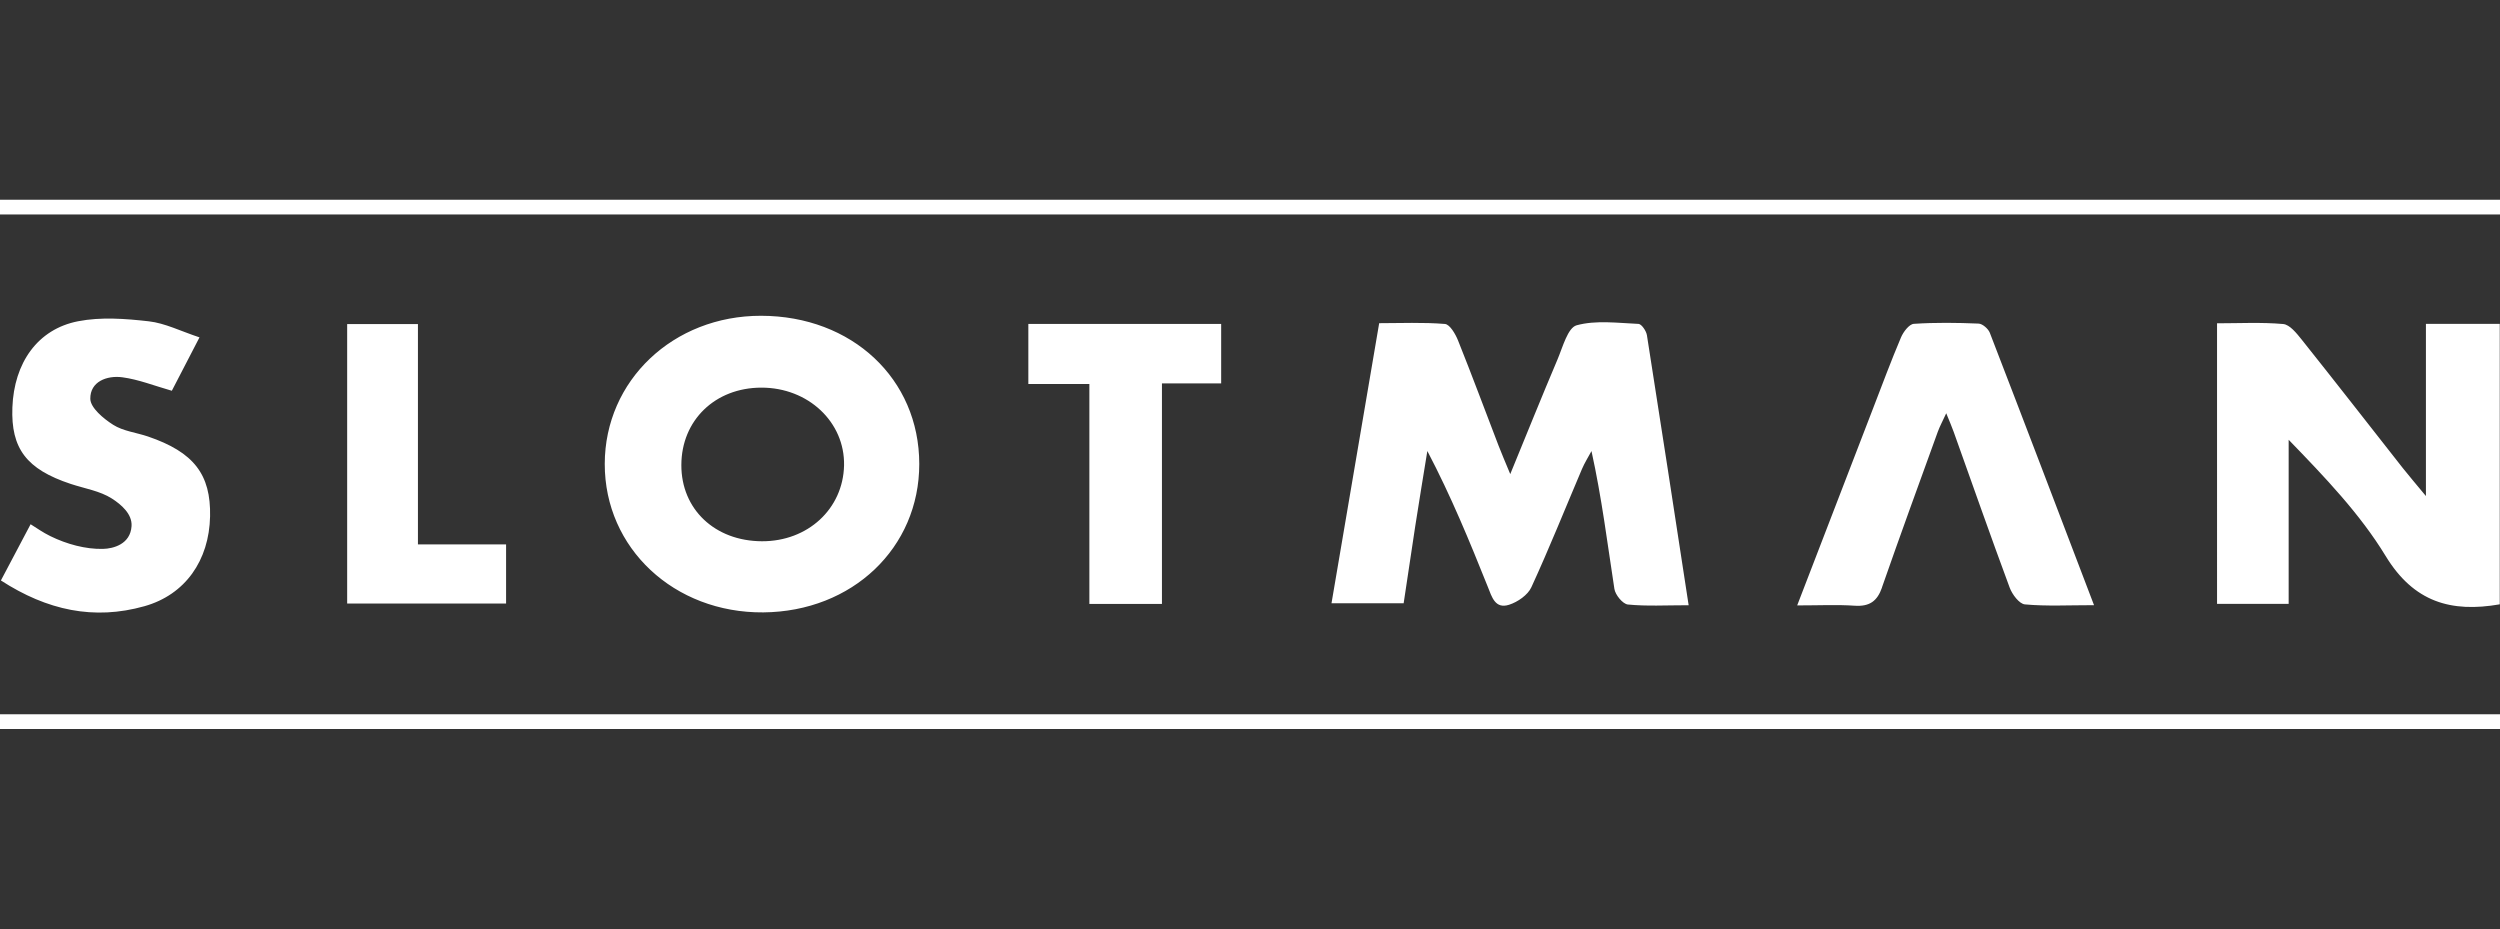 <?xml version="1.0" encoding="UTF-8"?><svg xmlns="http://www.w3.org/2000/svg" viewBox="0 0 415.79 154.55"><rect x="0" y="0" width="415.79" height="154.55" fill="#333333" stroke="none"/><g id="a"/><g id="b"/><g id="c"/><g id="d"/><g id="e"/><g id="f"/><g id="g"/><g id="h"/><g id="i"/><g id="j"/><g id="k"/><g id="l"/><g id="m"/><g id="n"/><g id="o"/><g id="p"/><g id="q"/><g id="r"/><g id="s"/><g id="t"/><g id="u"/><g id="v"/><g id="w"/><g id="x"/><g id="y"/><g id="a`"/><g id="aa"/><g id="ab"/><g id="ac"/><g id="ad"/><g id="ae"/><g id="af"><path d="M380.64,73.14v27.29h-11.91V53.77c3.68,0,7.37-.2,11,.12,1.1,.1,2.23,1.54,3.07,2.58,5.65,7.09,11.22,14.24,16.82,21.37,1,1.27,2.06,2.49,3.85,4.66v-28.64h12.28v46.65c-8.08,1.41-14.31-.36-18.98-8.04-4.26-7-10.07-13.07-16.14-19.34Zm-143.24,1.89c3.94,7.5,7.02,15.01,10.04,22.55,.68,1.7,1.22,3.75,3.55,3,1.43-.46,3.11-1.62,3.7-2.91,2.98-6.48,5.63-13.11,8.42-19.67,.44-1.03,1.05-1.99,1.58-2.98,1.72,7.82,2.65,15.39,3.81,22.92,.15,1,1.39,2.51,2.24,2.6,3.14,.31,6.34,.12,10.11,.12-2.38-15.5-4.62-30.21-6.94-44.91-.11-.71-.89-1.85-1.39-1.88-3.45-.15-7.09-.65-10.3,.23-1.48,.41-2.31,3.63-3.18,5.68-2.57,6.05-5.02,12.15-7.86,19.07-.91-2.21-1.47-3.48-1.96-4.77-2.24-5.83-4.41-11.68-6.73-17.47-.43-1.07-1.36-2.66-2.17-2.73-3.64-.3-7.32-.13-10.94-.13-2.7,15.87-5.3,31.14-7.93,46.58h12c.67-4.47,1.28-8.62,1.92-12.77,.65-4.19,1.34-8.37,2.02-12.55Zm-110.44,26.82c-14.85,.12-26.4-10.68-26.38-24.69,.02-13.88,11.39-24.66,26-24.64,15.13,.02,26.3,10.49,26.31,24.64,.01,13.96-11.13,24.56-25.94,24.69Zm-.24-11.83c7.63,.03,13.5-5.39,13.66-12.61,.15-7.21-5.97-12.96-13.77-12.94-7.68,.02-13.27,5.43-13.29,12.86-.03,7.36,5.57,12.66,13.4,12.69Zm186.28,7.68c3.02-8.66,6.17-17.28,9.29-25.9,.31-.85,.75-1.66,1.4-3.07,.6,1.49,.95,2.28,1.24,3.1,3.09,8.64,6.12,17.3,9.31,25.9,.42,1.13,1.59,2.7,2.53,2.79,3.61,.33,7.27,.13,11.5,.13-5.95-15.6-11.6-30.47-17.33-45.3-.26-.67-1.21-1.5-1.86-1.53-3.59-.15-7.2-.2-10.78,.04-.77,.05-1.74,1.33-2.13,2.25-1.64,3.87-3.11,7.82-4.62,11.74-4.12,10.68-8.23,21.36-12.65,32.84,3.7,0,6.65-.15,9.57,.05,2.45,.16,3.74-.74,4.54-3.03ZM17.13,91.29c-2.9,.07-6.04-.79-8.75-2.12-1.34-.66-2.11-1.25-3.29-1.98-1.73,3.27-3.3,6.25-4.94,9.35,7.69,4.98,15.48,6.65,23.88,4.28,6.77-1.91,10.76-7.6,10.91-14.95,.14-6.98-2.71-10.67-10.32-13.27-1.94-.66-4.13-.89-5.8-1.95-1.61-1.02-3.78-2.83-3.8-4.32-.04-2.86,2.75-3.92,5.33-3.58,2.7,.36,5.31,1.41,8.23,2.24,1.37-2.64,2.82-5.45,4.6-8.88-3.12-1.03-5.72-2.36-8.43-2.67-3.88-.44-7.98-.75-11.76-.01-6.74,1.31-10.65,6.92-10.93,14.33-.26,6.85,2.36,10.29,9.69,12.72,2.31,.77,4.86,1.16,6.85,2.43,1.56,1,3.41,2.58,3.28,4.59-.19,3.02-3.04,3.75-4.74,3.79Zm176.12,9.14V63.76h9.85v-9.88h-32.07v9.98h10.15v36.58h12.06ZM69.51,53.9h-11.77v46.48h26.43v-9.84h-14.66V53.9ZM0,33.22v2.45H415.79v-2.45H0ZM0,121.24H415.79v-2.45H0v2.45Z" style="fill:#fff;"/></g></svg>